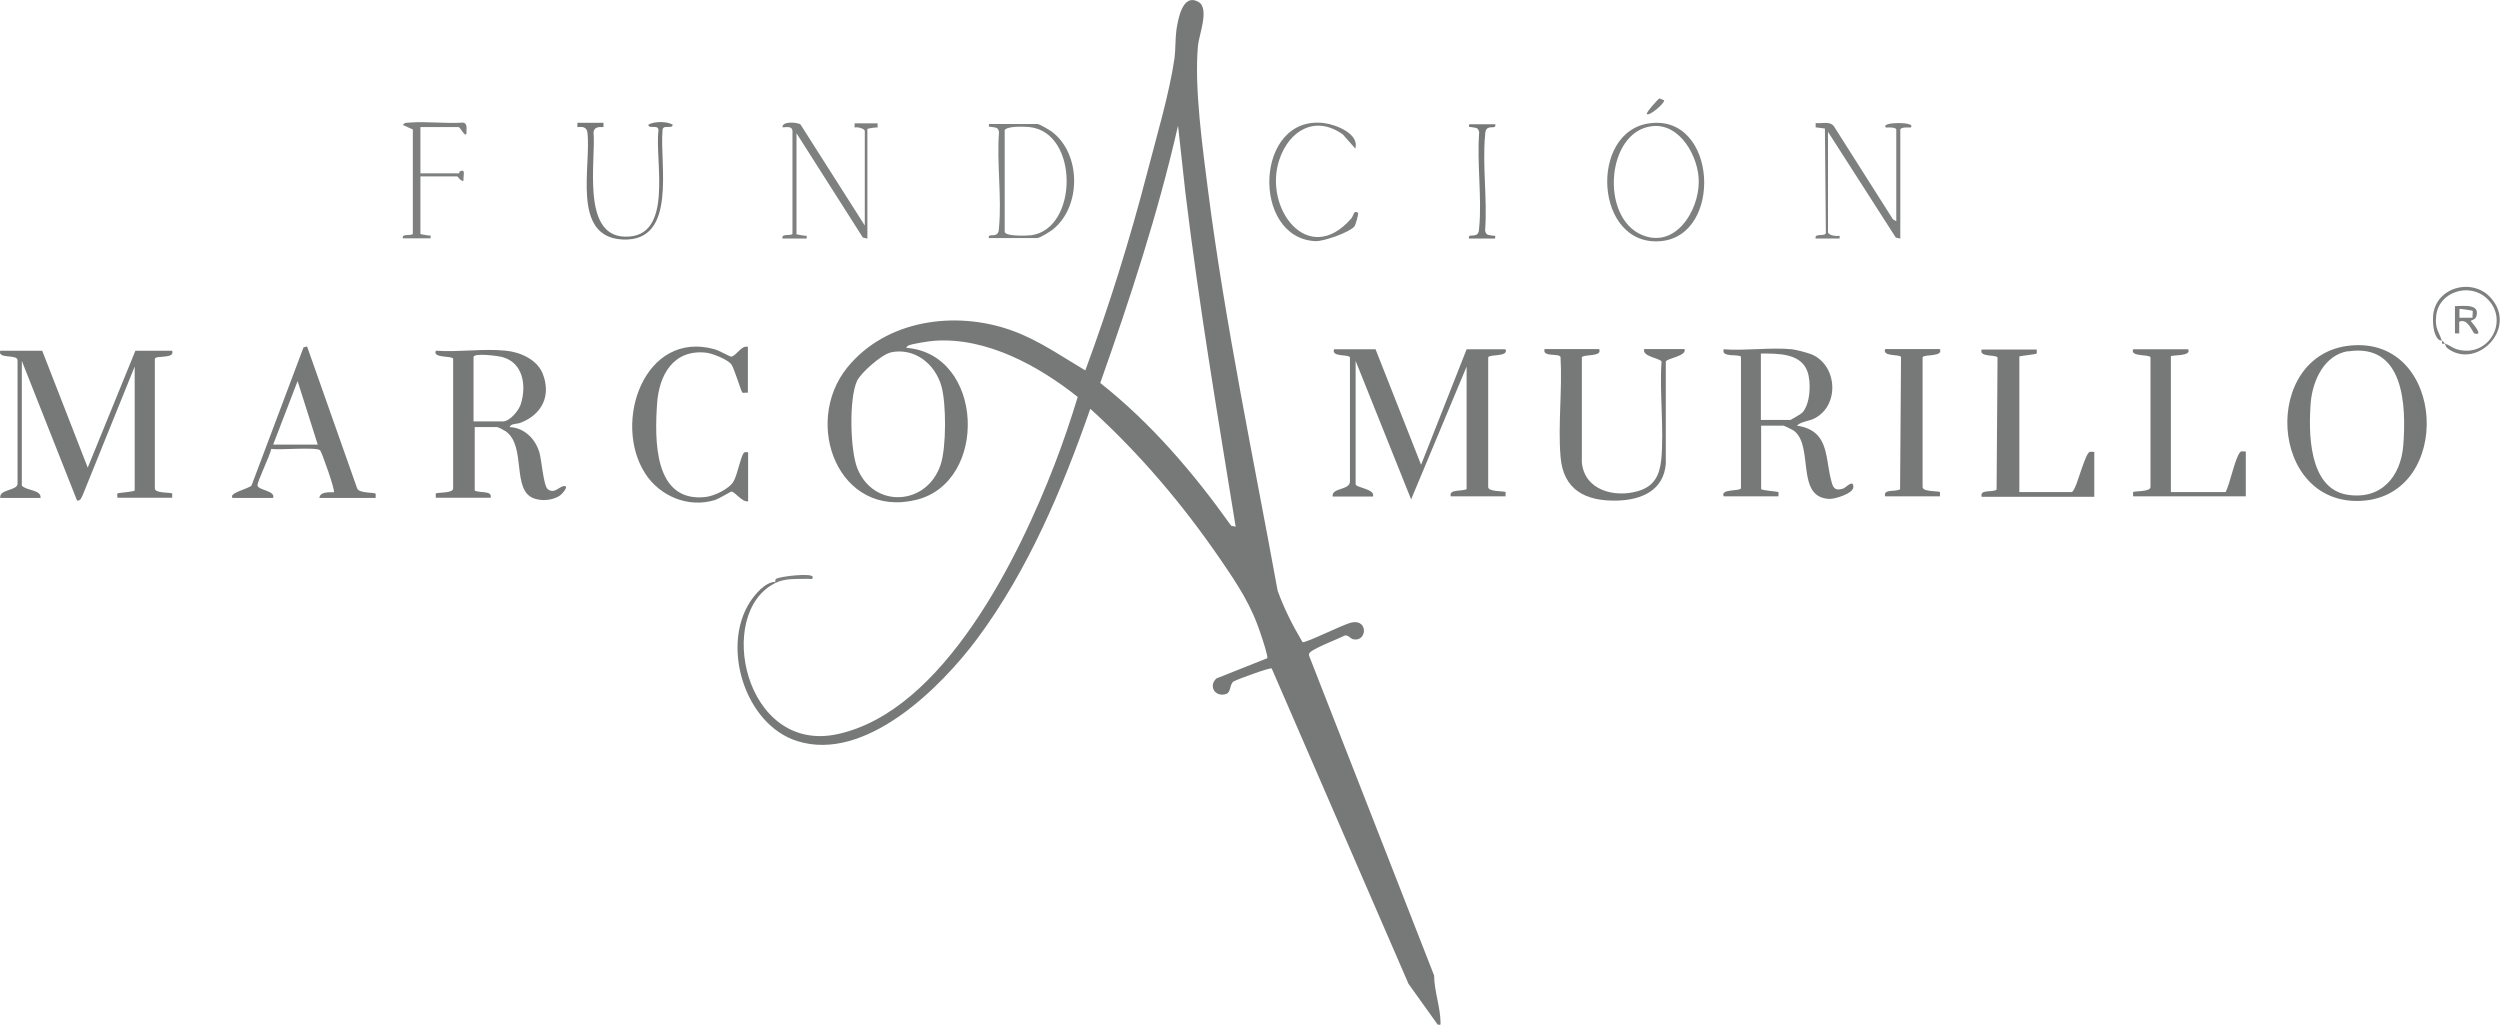 <?xml version="1.0" encoding="UTF-8"?>
<svg id="uuid-0bf7e1cf-897f-4f02-b22b-25eca0449409" data-name="Capa 2" xmlns="http://www.w3.org/2000/svg" viewBox="0 0 105.43 43.21">
  <g id="uuid-ae344735-102c-4818-bba0-167923e8298c" data-name="Layer 1">
    <g>
      <path d="M32.69,24.59c-2.55,1.26-1.29,7.22,2.63,6.37,4.49-.97,7.65-7.48,9.15-11.36.36-.93.69-1.91.98-2.86-1.65-1.31-3.84-2.52-6.03-2.37-.2.01-.99.13-1.13.21-.03.02-.08.08-.06.09,3.27.26,3.47,5.66.41,6.41-3.28.8-4.81-3.23-2.91-5.58,1.64-2.02,4.56-2.41,6.92-1.57,1.13.4,2.1,1.09,3.12,1.69,1.01-2.73,1.88-5.52,2.61-8.34.38-1.47.94-3.35,1.15-4.82.05-.38.03-.8.08-1.19.07-.44.25-1.57.93-1.19.48.27.02,1.4-.02,1.85-.16,1.79.2,4.32.43,6.14.73,5.65,1.91,11.24,2.93,16.84.27.75.64,1.48,1.05,2.17.16.04,1.72-.76,2.08-.83.7-.14.64.83.06.71-.13-.03-.21-.19-.36-.16-.23.13-1.44.58-1.5.76-.01.03-.01.07,0,.1l5.27,13.48c0,.63.27,1.37.27,1.98,0,.12,0,.1-.12.09l-1.23-1.72-5.77-13.3c-.07-.05-1.48.47-1.61.55-.17.12-.1.46-.32.53-.46.14-.75-.34-.4-.66l2.14-.85c.05-.06-.21-.84-.26-.98-.4-1.25-.97-2.1-1.7-3.17-1.58-2.31-3.42-4.49-5.5-6.37-1.18,3.38-2.61,6.78-4.75,9.67-1.55,2.09-4.74,5.26-7.62,4.34-2.19-.7-3.2-3.96-1.99-5.85.21-.33.65-.85,1.06-.86v.06ZM52.11,22.21c-.76-4.69-1.55-9.37-2.12-14.09l-.31-2.82c-.84,3.69-2.02,7.29-3.28,10.85,2.15,1.7,3.94,3.8,5.52,6.02l.18.04ZM37.55,14.87c-.37.08-1.25.85-1.41,1.2-.34.74-.29,2.93.02,3.69.69,1.7,2.94,1.57,3.51-.17.24-.72.24-2.58.03-3.31-.27-.94-1.13-1.63-2.14-1.42Z" style="fill: #777978;"/>
      <path d="M58.01,14.73l1.92,4.87,1.92-4.87h1.64c.15.33-.69.2-.73.34v5.47c0,.21.68.16.73.21.01.01,0,.13,0,.18h-2.31c-.08-.31.44-.2.67-.3v-5.17l-2.34,5.6-2.34-5.84v5.2c0,.15.85.2.73.52h-1.7c-.05-.39.73-.25.73-.64v-5.23c-.04-.14-.8,0-.67-.34h1.76Z" style="fill: #777978;"/>
      <path d="M1.78,14.79l1.92,4.93,2.01-4.93h1.55c.13.36-.69.18-.73.34v5.47c0,.21.68.16.73.21.01.01,0,.13,0,.18h-2.31s-.01-.17,0-.18c.03-.03.62-.06.73-.12v-5.23l-2.18,5.39c-.06.11-.09.28-.25.26L.92,15.22v5.26c.2.22.83.17.79.52H.01c-.05-.37.68-.3.73-.58v-5.24c-.03-.25-.85-.03-.73-.39h1.76Z" style="fill: #777978;"/>
      <path d="M21.34,14.79c.6.06,1.3.37,1.54.95.38.94-.02,1.74-.93,2.09-.16.06-.39.02-.46.18.63.03,1.09.5,1.26,1.08.09.31.17,1.4.35,1.54.28.21.47-.1.67-.13.27-.04-.07.35-.19.42-.31.18-.71.22-1.06.1-.96-.34-.31-2.2-1.19-2.83-.06-.04-.32-.18-.37-.18h-.94v2.68c.23.11.75-.01.67.3h-2.31s-.01-.17,0-.18c.05-.05.73,0,.73-.21v-5.47c-.04-.14-.88-.01-.73-.34.94.07,2.03-.1,2.95,0ZM19.97,17.77h1.25c.28,0,.66-.46.74-.72.25-.77.11-1.75-.77-1.99-.17-.05-1.22-.19-1.22,0v2.71Z" style="fill: #777978;"/>
      <path d="M75.57,14.73c.19.02.63.14.82.21,1.1.46,1.2,2.15.14,2.7-.25.13-.57.13-.75.31,1.32.2,1.19,1.23,1.42,2.21.08.34.12.58.54.44.1-.03.42-.41.42-.06,0,.27-.76.5-.99.5-1.47-.03-.66-2.21-1.51-2.87-.05-.04-.42-.22-.45-.22h-.94v2.68c.11.06.71.1.73.12.01.01,0,.13,0,.18h-2.31c-.15-.33.69-.2.73-.34v-5.55c-.11-.12-.84.05-.73-.31.93.07,1.98-.09,2.89,0ZM74.26,17.71h1.25s.43-.24.49-.3c.35-.37.39-1.29.22-1.75-.28-.78-1.28-.75-1.96-.75v2.8Z" style="fill: #777978;"/>
      <path d="M99.14,14.57c4.03-.37,4.33,6.31.47,6.55-3.95.24-4.27-6.2-.47-6.55ZM99.02,14.81c-1,.16-1.49,1.24-1.57,2.15-.1,1.25-.1,3.62,1.52,3.9,1.42.24,2.27-.73,2.38-2.07.13-1.66.05-4.34-2.33-3.97Z" style="fill: #777978;"/>
      <path d="M67.44,14.73c.15.33-.69.2-.73.34v4.43c.11,1.18,1.38,1.5,2.37,1.21.68-.2.91-.66.98-1.34.12-1.32-.08-2.79.01-4.12-.04-.14-.84-.21-.73-.53h1.7c.11.3-.76.39-.79.53v4.31c-.09,1.12-1.02,1.52-2.03,1.55-1.33.04-2.3-.43-2.41-1.86-.11-1.34.08-2.83,0-4.19-.04-.18-.79.02-.67-.34h2.31Z" style="fill: #777978;"/>
      <path d="M31.54,14.61v1.95c-.07-.01-.18.02-.23,0s-.35-1.06-.48-1.21c-.17-.2-.81-.46-1.08-.48-1.36-.13-1.96.95-2.04,2.16-.1,1.5-.15,4.17,2.04,3.93.36-.04.99-.33,1.18-.65.17-.28.29-1.01.43-1.2.05-.07.12-.03.19-.04v2.07c-.23.06-.56-.4-.7-.41-.04,0-.54.31-.71.36-1.11.34-2.31-.16-2.93-1.12-1.4-2.17-.02-6.07,2.93-5.24.16.04.66.32.7.31.23-.04.42-.5.71-.41Z" style="fill: #777978;"/>
      <path d="M9.81,21c-.2-.21.7-.39.8-.53l2.19-5.82.15-.04,2.11,5.98c.06.22.73.17.78.23.01.01,0,.13,0,.18h-2.37c.02-.27.42-.24.61-.24.07-.06-.51-1.7-.58-1.77-.15-.15-1.74,0-2.06-.06-.04.26-.61,1.41-.58,1.55.05.2.76.21.66.52h-1.7ZM13.4,18.75l-.85-2.68-1.03,2.68h1.89Z" style="fill: #777978;"/>
      <path d="M85.89,14.73s.01.16,0,.18c-.02.03-.62.09-.73.12v5.72h2.22c.06-.05.09-.12.12-.18.13-.25.45-1.44.62-1.51.06-.02.14,0,.2,0v1.89h-4.75c-.09-.33.45-.17.63-.3l.04-5.57c-.04-.14-.8,0-.67-.34h2.31Z" style="fill: #777978;"/>
      <path d="M92.28,14.73c.16.31-.73.23-.73.3v5.72h2.31c.19-.37.38-1.38.6-1.67.06-.08.17-.03.25-.04v1.89h-4.75s-.01-.17,0-.18c.05-.05.73,0,.73-.21v-5.47c-.04-.14-.88-.01-.73-.34h2.31Z" style="fill: #777978;"/>
      <path d="M81.81,14.73c.15.33-.69.2-.73.34v5.47c0,.21.68.16.73.21.01.01,0,.13,0,.18h-2.31c-.09-.33.45-.17.63-.3l.04-5.57c-.04-.14-.8,0-.67-.34h2.31Z" style="fill: #777978;"/>
      <path d="M33,10.05c-.06-.22.35-.08.42-.19v-4.34c-.02-.22-.25-.15-.42-.15-.03-.28.66-.21.76-.12l2.71,4.26v-3.98c0-.11-.32-.19-.43-.15v-.18h.97v.18c-.07-.02-.43.04-.43.06v4.62l-.19-.04-2.8-4.4v4.26s.36.08.43.06v.12h-1.03Z" style="fill: #7e7f7f;"/>
      <path d="M76.57,10.05c-.06-.23.39-.06.43-.22l-.04-4.41-.39-.05v-.18c.25.03.58-.09.76.12l2.5,3.94.14.08v-3.86c0-.11-.34-.1-.43-.09-.3-.25,1.34-.26,1.03,0-.09-.01-.43-.02-.43.09v4.59l-.19-.04-2.86-4.46v4.23c0,.13.37.19.49.15v.12s-1.03,0-1.03,0Z" style="fill: #7e7f7f;"/>
      <path d="M41.7,10.05c-.04-.23.24-.04.37-.21.06-.08.05-.16.06-.25.12-1.26-.1-2.73,0-4.02-.04-.23-.17-.18-.33-.22-.09-.02-.11.05-.09-.12h2.04c.09,0,.53.26.63.34,1.22.94,1.22,3.14.03,4.1-.11.09-.56.37-.67.37h-2.04ZM42.37,5.51v4.26c0,.21.95.17,1.12.15,1.98-.27,2.02-4.32-.06-4.56-.2-.02-1.01-.06-1.07.15Z" style="fill: #7e7f7f;"/>
      <path d="M69.56,5.2c2.87-.39,3.11,4.75.47,4.97-2.78.24-3.04-4.62-.47-4.97ZM69.68,5.32c-1.94.21-2.21,3.85-.43,4.59,1.41.59,2.4-1.03,2.39-2.26,0-1.02-.78-2.46-1.96-2.33Z" style="fill: #7e7f7f;"/>
      <path d="M25.45,5.18v.18c-.2-.01-.38-.01-.42.21.11,1.16-.53,4.35,1.31,4.41,2.11.07,1.26-3.21,1.43-4.48,0-.28-.4-.03-.43-.24.24-.15.8-.15,1.03,0-.02.21-.43-.04-.43.24-.13,1.41.64,4.71-1.68,4.6-2.19-.1-1.31-3.12-1.49-4.53-.04-.23-.23-.23-.42-.21v-.18h1.1Z" style="fill: #777978;"/>
      <path d="M57.16,6.27l-.53-.6c-1.16-.83-2.27-.17-2.68,1.07-.68,2.05,1.22,4.55,3.03,2.48.12-.13.09-.38.3-.24,0,.09-.11.52-.17.58-.23.25-1.28.62-1.63.61-2.73-.12-2.58-5.34.36-4.98.48.06,1.52.45,1.31,1.09Z" style="fill: #7e7f7f;"/>
      <path d="M16.99,10.05c-.06-.22.35-.08.42-.19v-4.4s-.42-.19-.42-.19c.07-.11.16-.09.27-.1.72-.06,1.52.05,2.26,0,.22.03.14.28.15.46-.05.19-.26-.27-.33-.27h-1.61v1.95h1.64s0-.07,0-.07c.3-.16.15.17.18.38-.12.05-.23-.18-.27-.18h-1.55v2.43s.36.08.43.06v.12h-1.16Z" style="fill: #7e7f7f;"/>
      <path d="M63.06,5.24c.04.23-.24.04-.37.21-.06.08-.05.16-.06.25-.12,1.26.1,2.73,0,4.02.04.23.17.18.33.22.09.02.11-.05.09.12h-1.1c-.04-.23.24-.04.37-.21.06-.08.05-.16.06-.25.12-1.26-.1-2.73,0-4.02-.04-.23-.17-.18-.33-.22-.09-.02-.11.05-.09-.12h1.1Z" style="fill: #777978;"/>
      <path d="M103.11,14.49s-.1.02-.12,0,0-.09,0-.12c.06.05.07.05.12.12Z" style="fill: #7e7f7f;"/>
      <path d="M103.11,14.49c.18.06.3.17.47.23,1.36.43,2.29-1.21,1.29-2.14-.73-.68-2.02-.28-2.13.73-.06.54.09.63.24,1.06-.01-.01-.09,0-.15-.06-.22-.22-.24-.71-.22-1.01.11-1.2,1.67-1.61,2.44-.73,1.13,1.28-.58,3-1.79,2.15-.16-.11-.11-.17-.16-.23Z" style="fill: #7e7f7f;"/>
      <path d="M32.69,24.53s0-.09.04-.12c.19-.11,1.49-.25,1.54-.09.04.14-.13.09-.21.09-.47.02-.93-.04-1.37.18v-.06Z" style="fill: #7e7f7f;"/>
      <path d="M69.45,4.81c-.05-.05.45-.61.53-.66l.2.08c.03.12-.62.68-.73.58Z" style="fill: #7e7f7f;"/>
      <path d="M103.53,12.91c.35,0,1.08-.12.9.44-.04.14-.25.16-.23.19s.59.66.15.52c-.07-.02-.28-.67-.64-.49v.49s-.18,0-.18,0v-1.16ZM104.26,13.1s-.51-.09-.54-.07v.37s.55,0,.55,0c-.01-.08.03-.26,0-.3Z" style="fill: #7e7f7f;"/>
    </g>
  </g>
</svg>